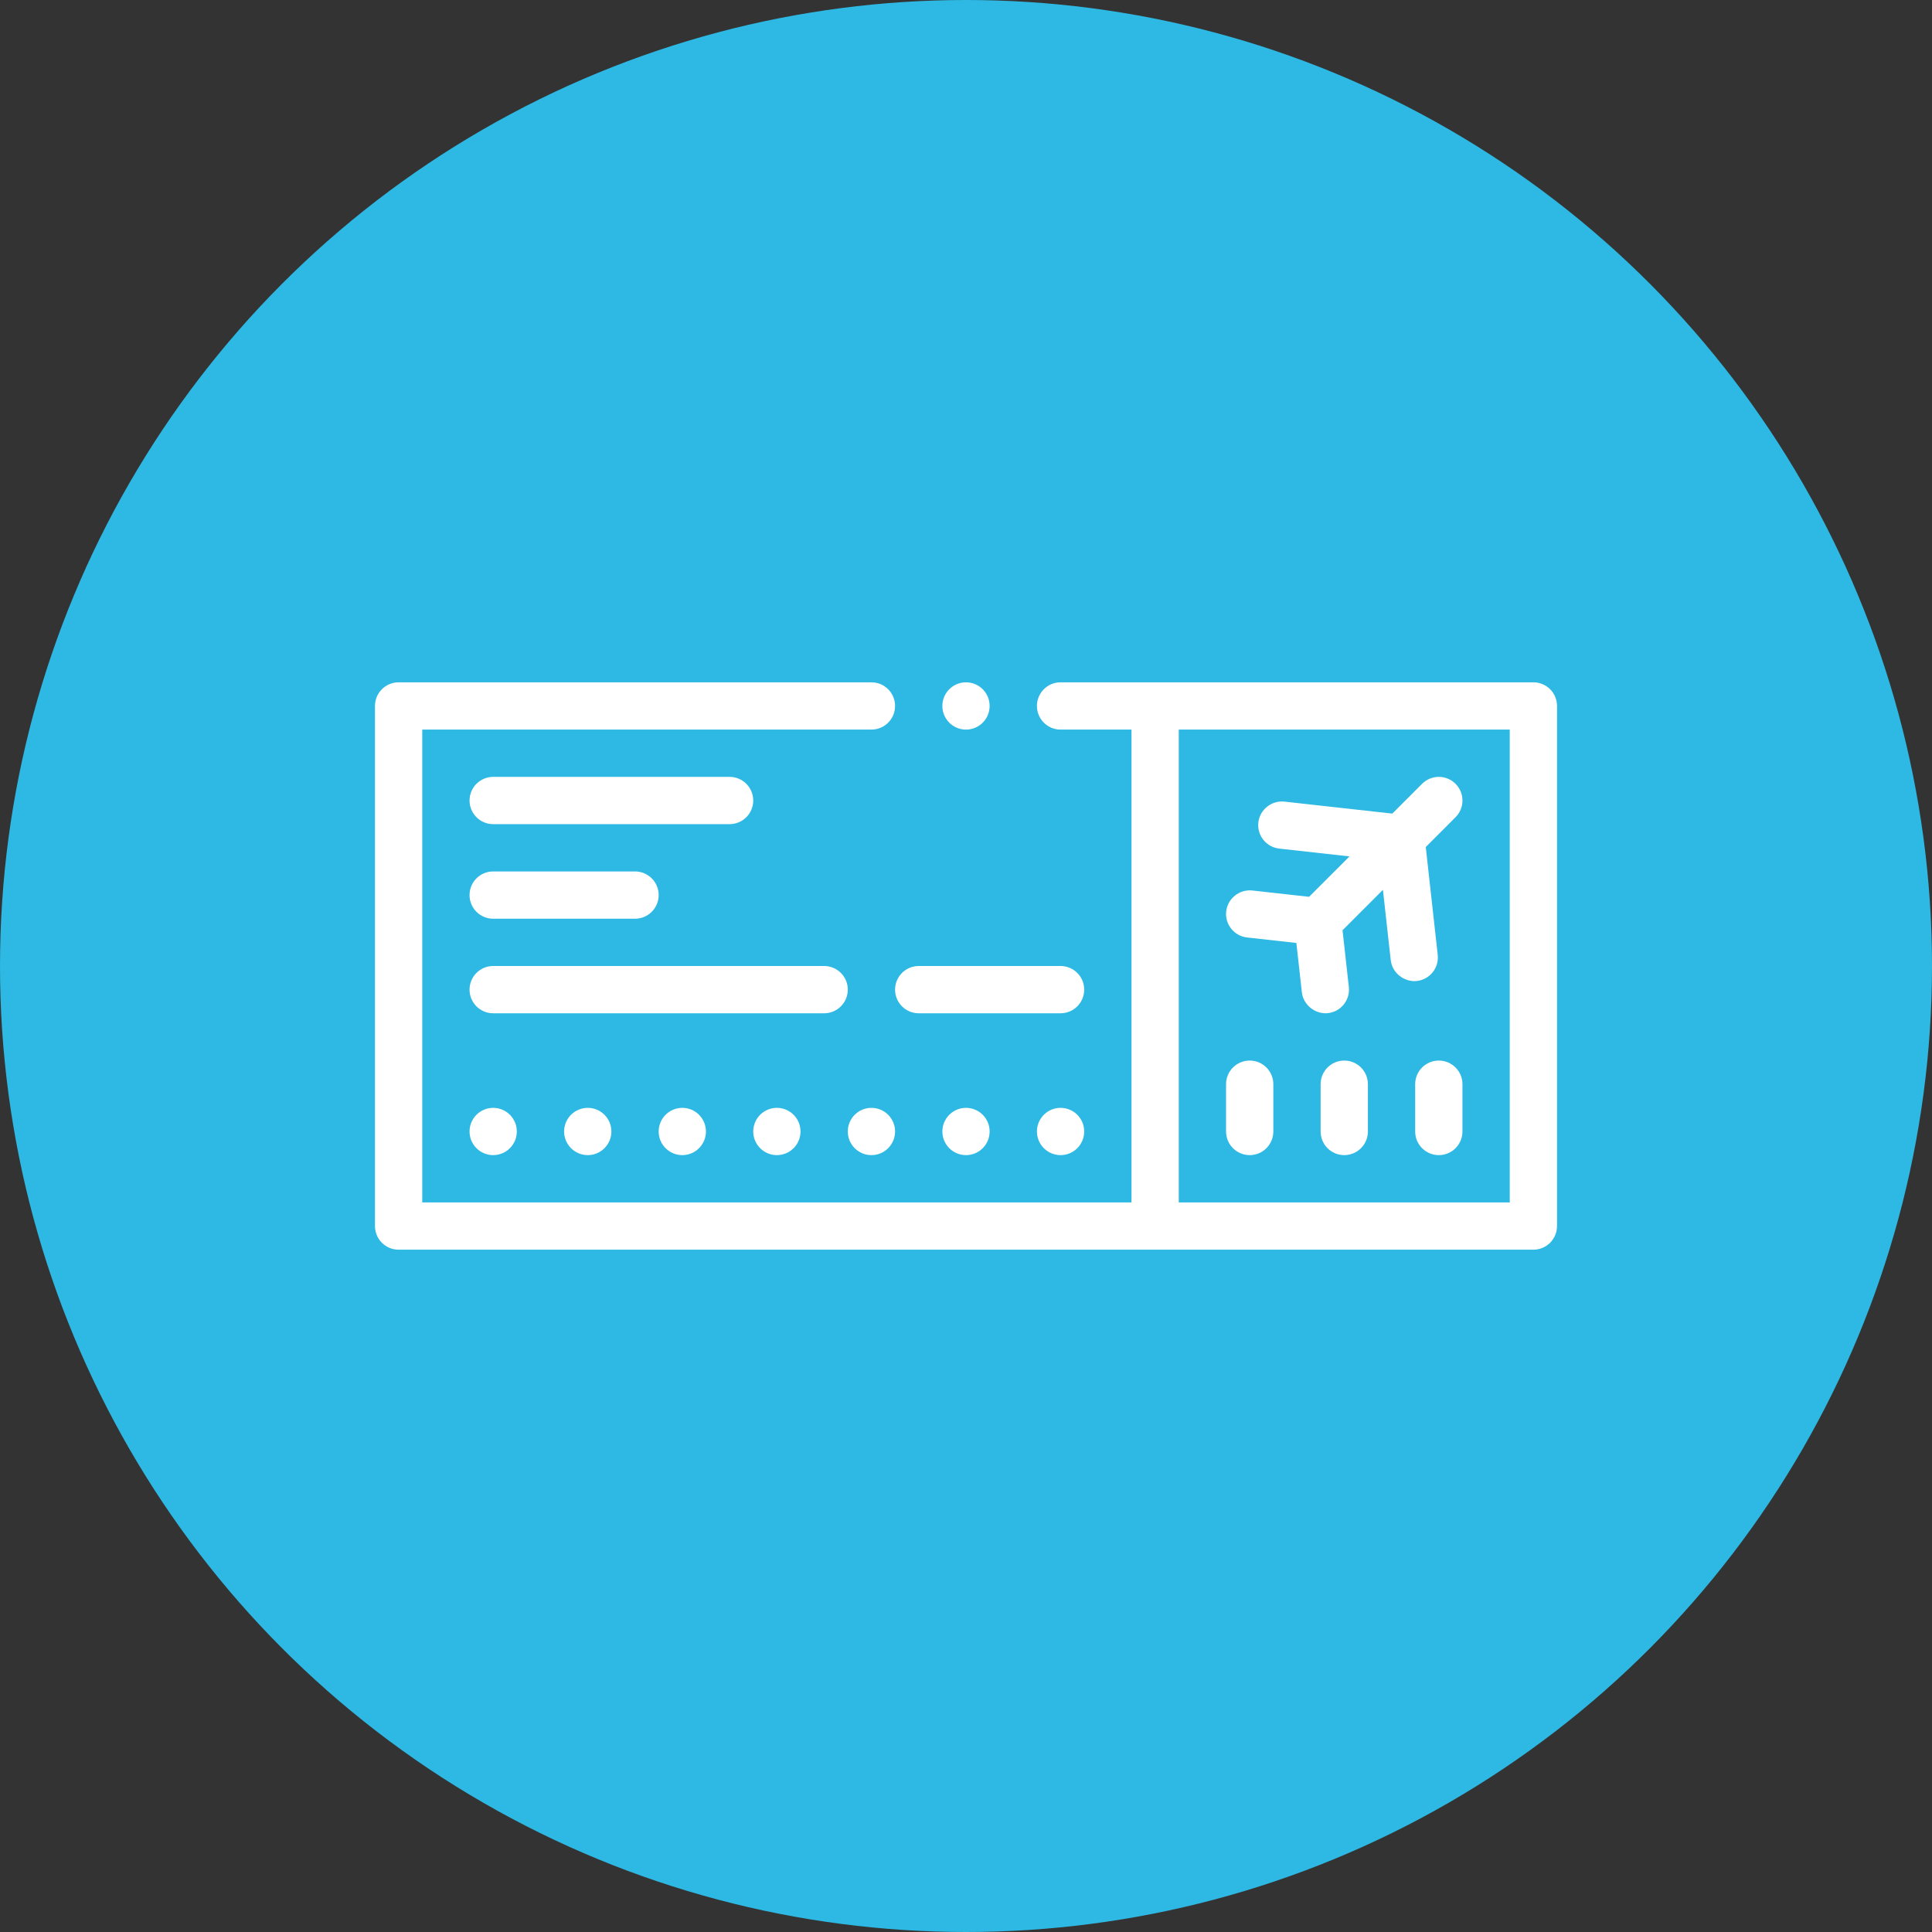 <svg width="166" height="166" viewBox="0 0 166 166" fill="none" xmlns="http://www.w3.org/2000/svg">
<rect x="0" y="0" width="166" height="166" fill="#333333" stroke="none"/>
<circle cx="83" cy="83" r="83" fill="#2DB9E3"/>
<path d="M131.75 58.625H91.125C90.002 58.625 89.094 59.535 89.094 60.656C89.094 61.778 90.002 62.688 91.125 62.688H97.219V103.312H36.281V62.688H74.875C75.998 62.688 76.906 61.778 76.906 60.656C76.906 59.535 75.998 58.625 74.875 58.625H34.25C33.127 58.625 32.219 59.535 32.219 60.656V105.344C32.219 106.466 33.127 107.375 34.25 107.375H131.75C132.873 107.375 133.781 106.466 133.781 105.344V60.656C133.781 59.535 132.873 58.625 131.75 58.625ZM129.719 103.312H101.281V62.688H129.719V103.312Z" fill="white"/>
<path d="M107.151 80.549L111.386 81.02C111.386 81.02 111.855 85.249 111.856 85.255C111.977 86.347 113.011 87.165 114.1 87.051C115.214 86.926 116.018 85.922 115.895 84.807L115.352 79.927L118.823 76.455C118.823 76.455 119.492 82.484 119.493 82.493C119.615 83.591 120.645 84.403 121.737 84.288C122.851 84.164 123.655 83.16 123.532 82.045L122.503 72.776L125.061 70.217C125.855 69.424 125.855 68.138 125.061 67.345C124.268 66.552 122.982 66.552 122.189 67.345L119.629 69.905L110.362 68.876C109.265 68.755 108.242 69.555 108.119 70.67C107.996 71.784 108.799 72.789 109.914 72.912L115.95 73.584L112.479 77.055L107.599 76.513C106.508 76.391 105.483 77.191 105.356 78.307C105.233 79.421 106.036 80.425 107.151 80.549ZM107.375 99.25C108.498 99.25 109.406 98.341 109.406 97.219V93.156C109.406 92.034 108.498 91.125 107.375 91.125C106.252 91.125 105.344 92.034 105.344 93.156V97.219C105.344 98.341 106.252 99.25 107.375 99.25ZM115.5 91.125C114.377 91.125 113.469 92.034 113.469 93.156V97.219C113.469 98.341 114.377 99.25 115.5 99.25C116.623 99.25 117.531 98.341 117.531 97.219V93.156C117.531 92.034 116.623 91.125 115.5 91.125ZM123.625 91.125C122.502 91.125 121.594 92.034 121.594 93.156V97.219C121.594 98.341 122.502 99.25 123.625 99.25C124.748 99.25 125.656 98.341 125.656 97.219V93.156C125.656 92.034 124.748 91.125 123.625 91.125ZM42.375 70.812H62.688C63.81 70.812 64.719 69.903 64.719 68.781C64.719 67.659 63.81 66.75 62.688 66.75H42.375C41.252 66.75 40.344 67.659 40.344 68.781C40.344 69.903 41.252 70.812 42.375 70.812ZM42.375 78.938H54.562C55.685 78.938 56.594 78.028 56.594 76.906C56.594 75.784 55.685 74.875 54.562 74.875H42.375C41.252 74.875 40.344 75.784 40.344 76.906C40.344 78.028 41.252 78.938 42.375 78.938ZM72.844 85.031C72.844 83.909 71.935 83 70.812 83H42.375C41.252 83 40.344 83.909 40.344 85.031C40.344 86.154 41.252 87.062 42.375 87.062H70.812C71.935 87.062 72.844 86.154 72.844 85.031ZM78.938 87.062H91.125C92.248 87.062 93.156 86.154 93.156 85.031C93.156 83.909 92.248 83 91.125 83H78.938C77.815 83 76.906 83.909 76.906 85.031C76.906 86.154 77.815 87.062 78.938 87.062Z" fill="white"/>
<path d="M42.375 99.25C43.497 99.25 44.406 98.341 44.406 97.219C44.406 96.097 43.497 95.188 42.375 95.188C41.253 95.188 40.344 96.097 40.344 97.219C40.344 98.341 41.253 99.25 42.375 99.25Z" fill="white"/>
<path d="M50.5 99.25C51.622 99.25 52.531 98.341 52.531 97.219C52.531 96.097 51.622 95.188 50.5 95.188C49.378 95.188 48.469 96.097 48.469 97.219C48.469 98.341 49.378 99.25 50.5 99.25Z" fill="white"/>
<path d="M58.625 99.25C59.747 99.25 60.656 98.341 60.656 97.219C60.656 96.097 59.747 95.188 58.625 95.188C57.503 95.188 56.594 96.097 56.594 97.219C56.594 98.341 57.503 99.25 58.625 99.25Z" fill="white"/>
<path d="M66.75 99.25C67.872 99.25 68.781 98.341 68.781 97.219C68.781 96.097 67.872 95.188 66.75 95.188C65.628 95.188 64.719 96.097 64.719 97.219C64.719 98.341 65.628 99.25 66.75 99.25Z" fill="white"/>
<path d="M74.875 99.25C75.997 99.25 76.906 98.341 76.906 97.219C76.906 96.097 75.997 95.188 74.875 95.188C73.753 95.188 72.844 96.097 72.844 97.219C72.844 98.341 73.753 99.25 74.875 99.25Z" fill="white"/>
<path d="M83 99.25C84.122 99.25 85.031 98.341 85.031 97.219C85.031 96.097 84.122 95.188 83 95.188C81.878 95.188 80.969 96.097 80.969 97.219C80.969 98.341 81.878 99.25 83 99.25Z" fill="white"/>
<path d="M91.125 99.25C92.247 99.25 93.156 98.341 93.156 97.219C93.156 96.097 92.247 95.188 91.125 95.188C90.003 95.188 89.094 96.097 89.094 97.219C89.094 98.341 90.003 99.25 91.125 99.25Z" fill="white"/>
<path d="M83 62.688C84.122 62.688 85.031 61.778 85.031 60.656C85.031 59.534 84.122 58.625 83 58.625C81.878 58.625 80.969 59.534 80.969 60.656C80.969 61.778 81.878 62.688 83 62.688Z" fill="white"/>
</svg>
